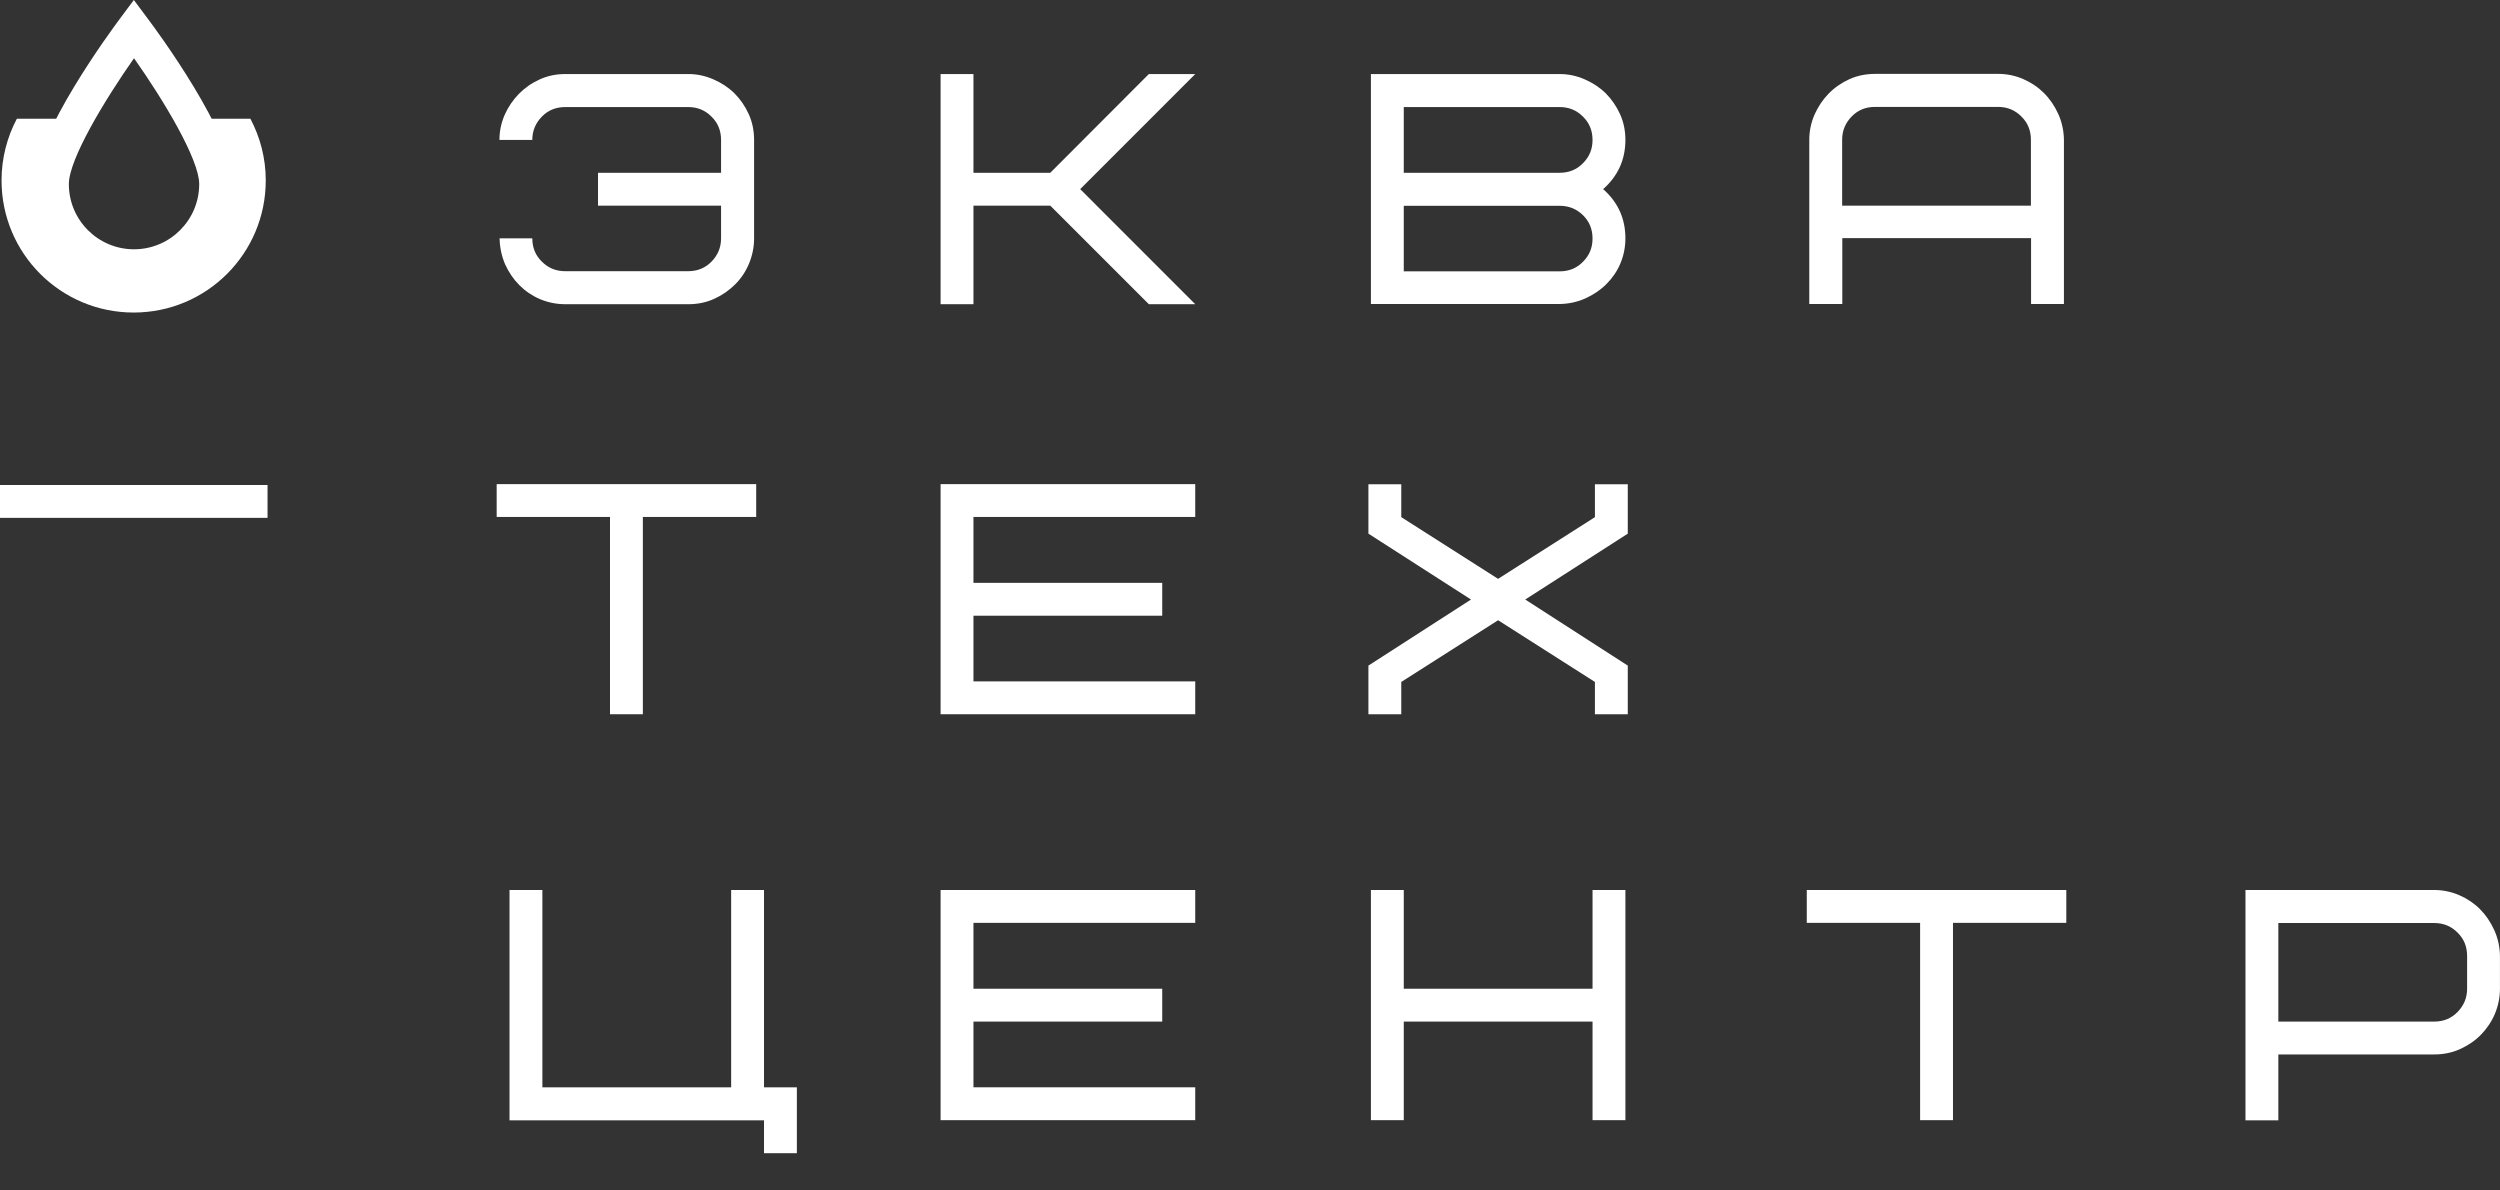 <?xml version="1.0" encoding="UTF-8"?> <svg xmlns="http://www.w3.org/2000/svg" width="63" height="30" viewBox="0 0 63 30" fill="none"><rect x="0" y="0" width="63" height="30" fill="#333333" stroke="none"/> <g clip-path="url(#clip0_2205_6)"> <path d="M12.586 6.006H13.414C13.414 6.238 13.493 6.435 13.655 6.593C13.817 6.755 14.01 6.834 14.242 6.834H17.343C17.575 6.834 17.772 6.755 17.93 6.593C18.088 6.431 18.171 6.238 18.171 6.006V5.182H15.07V4.354H18.171V3.526C18.171 3.294 18.092 3.097 17.93 2.939C17.768 2.777 17.575 2.698 17.343 2.698H14.242C14.01 2.698 13.812 2.777 13.655 2.939C13.497 3.101 13.414 3.294 13.414 3.526H12.586C12.586 3.307 12.63 3.097 12.717 2.896C12.805 2.698 12.923 2.523 13.072 2.37C13.221 2.217 13.396 2.094 13.598 2.002C13.799 1.91 14.014 1.866 14.246 1.866H17.348C17.562 1.866 17.772 1.91 17.974 1.998C18.175 2.085 18.351 2.199 18.504 2.348C18.653 2.497 18.776 2.672 18.867 2.874C18.959 3.075 19.003 3.294 19.003 3.526V6.01C19.003 6.229 18.959 6.439 18.876 6.641C18.793 6.842 18.675 7.018 18.526 7.166C18.377 7.315 18.202 7.438 18 7.53C17.799 7.622 17.58 7.666 17.348 7.666H14.246C14.018 7.666 13.808 7.622 13.611 7.539C13.414 7.456 13.239 7.337 13.09 7.188C12.941 7.039 12.822 6.864 12.73 6.663C12.643 6.461 12.595 6.242 12.59 6.01L12.586 6.006Z" fill="white"></path> <path d="M23.703 7.666V1.866H24.531V4.354H26.467L28.951 1.866H30.12L27.221 4.766L30.12 7.666H28.951L26.467 5.182H24.531V7.666H23.703Z" fill="white"></path> <path d="M34.547 7.666V1.866H39.304C39.519 1.866 39.729 1.91 39.931 1.998C40.132 2.085 40.307 2.199 40.461 2.348C40.609 2.497 40.732 2.672 40.824 2.874C40.916 3.075 40.96 3.294 40.96 3.526C40.96 4.021 40.772 4.437 40.399 4.766C40.776 5.099 40.96 5.511 40.96 6.006C40.96 6.233 40.916 6.444 40.833 6.641C40.75 6.838 40.631 7.009 40.482 7.158C40.334 7.307 40.158 7.425 39.957 7.517C39.755 7.609 39.536 7.657 39.304 7.661H34.547V7.666ZM35.375 4.354H39.304C39.536 4.354 39.733 4.275 39.891 4.113C40.053 3.951 40.132 3.758 40.132 3.526C40.132 3.294 40.053 3.097 39.891 2.939C39.729 2.777 39.536 2.698 39.304 2.698H35.375V4.359V4.354ZM35.375 6.838H39.304C39.536 6.838 39.733 6.759 39.891 6.597C40.053 6.435 40.132 6.242 40.132 6.01C40.132 5.778 40.053 5.581 39.891 5.423C39.729 5.265 39.536 5.186 39.304 5.186H35.375V6.842V6.838Z" fill="white"></path> <path d="M45.594 7.666V3.522C45.594 3.303 45.638 3.093 45.725 2.891C45.813 2.694 45.927 2.519 46.076 2.365C46.224 2.212 46.4 2.089 46.601 1.997C46.803 1.905 47.022 1.862 47.254 1.862H50.355C50.574 1.862 50.785 1.905 50.986 1.993C51.188 2.081 51.358 2.195 51.507 2.344C51.656 2.492 51.775 2.668 51.867 2.869C51.959 3.071 52.007 3.29 52.011 3.522V7.661H51.183V6.001H46.426V7.661H45.598L45.594 7.666ZM46.422 5.182H51.179V3.522C51.179 3.29 51.1 3.093 50.938 2.935C50.776 2.773 50.583 2.694 50.351 2.694H47.25C47.017 2.694 46.82 2.773 46.663 2.935C46.505 3.097 46.422 3.29 46.422 3.522V5.182Z" fill="white"></path> <path d="M12.516 13.027V12.2H19.056V13.027H16.2V17.999H15.372V13.027H12.52H12.516Z" fill="white"></path> <path d="M23.703 17.999V12.2H30.12V13.027H24.531V14.688H29.288V15.516H24.531V17.171H30.12V17.999H23.703Z" fill="white"></path> <path d="M34.484 17.999V16.773L37.069 15.108L34.484 13.448V12.204H35.312V13.032L37.752 14.587L40.192 13.032V12.204H41.02V13.448L38.436 15.108L41.02 16.773V17.999H40.192V17.185L37.752 15.63L35.312 17.185V17.999H34.484Z" fill="white"></path> <path d="M12.84 28.228V22.428H13.668V27.4H18.425V22.428H19.253V27.4H20.081V29.06H19.253V28.232H12.836L12.84 28.228Z" fill="white"></path> <path d="M23.703 28.228V22.428H30.12V23.256H24.531V24.916H29.288V25.744H24.531V27.4H30.12V28.228H23.703Z" fill="white"></path> <path d="M34.547 28.228V22.428H35.375V24.916H40.132V22.428H40.96V28.228H40.132V25.744H35.375V28.228H34.547Z" fill="white"></path> <path d="M45.531 23.256V22.428H52.071V23.256H49.215V28.228H48.387V23.256H45.536H45.531Z" fill="white"></path> <path d="M56.586 28.228V22.428H61.343C61.562 22.428 61.772 22.472 61.974 22.559C62.175 22.647 62.346 22.761 62.495 22.91C62.644 23.059 62.762 23.234 62.854 23.436C62.946 23.637 62.995 23.856 62.999 24.088V24.916C62.999 25.135 62.955 25.346 62.872 25.547C62.789 25.744 62.67 25.919 62.522 26.073C62.373 26.226 62.197 26.344 61.996 26.436C61.794 26.528 61.575 26.572 61.343 26.572H57.414V28.232H56.586V28.228ZM57.414 25.744H61.343C61.575 25.744 61.772 25.665 61.93 25.503C62.088 25.341 62.171 25.148 62.171 24.916V24.088C62.171 23.856 62.092 23.659 61.93 23.501C61.768 23.339 61.575 23.26 61.343 23.26H57.414V25.748V25.744Z" fill="white"></path> <path d="M6.316 2.992H4.875C5.199 3.592 5.445 4.179 5.445 4.573C5.445 5.721 4.516 6.65 3.368 6.65C2.221 6.65 1.292 5.721 1.292 4.573C1.292 4.179 1.537 3.592 1.861 2.992H0.425C0.179 3.456 0.039 3.986 0.039 4.547C0.039 6.387 1.528 7.876 3.368 7.876C5.208 7.876 6.697 6.387 6.697 4.547C6.697 3.986 6.557 3.461 6.312 2.996L6.316 2.992Z" fill="white"></path> <path d="M3.377 7.149C1.993 7.149 0.867 6.023 0.867 4.639C0.867 3.386 2.808 0.758 3.027 0.464L3.373 0L3.719 0.464C3.942 0.758 5.883 3.386 5.883 4.639C5.883 6.023 4.757 7.149 3.373 7.149H3.377ZM3.377 1.467C2.637 2.523 1.735 4.013 1.735 4.639C1.735 5.546 2.47 6.282 3.377 6.282C4.284 6.282 5.02 5.546 5.02 4.639C5.02 4.013 4.122 2.523 3.377 1.467Z" fill="white"></path> <path d="M6.742 12.222H0V13.05H6.742V12.222Z" fill="white"></path> </g> <defs> <clipPath id="clip0_2205_6"> <rect width="63" height="29.056" fill="white"></rect> </clipPath> </defs> </svg> 